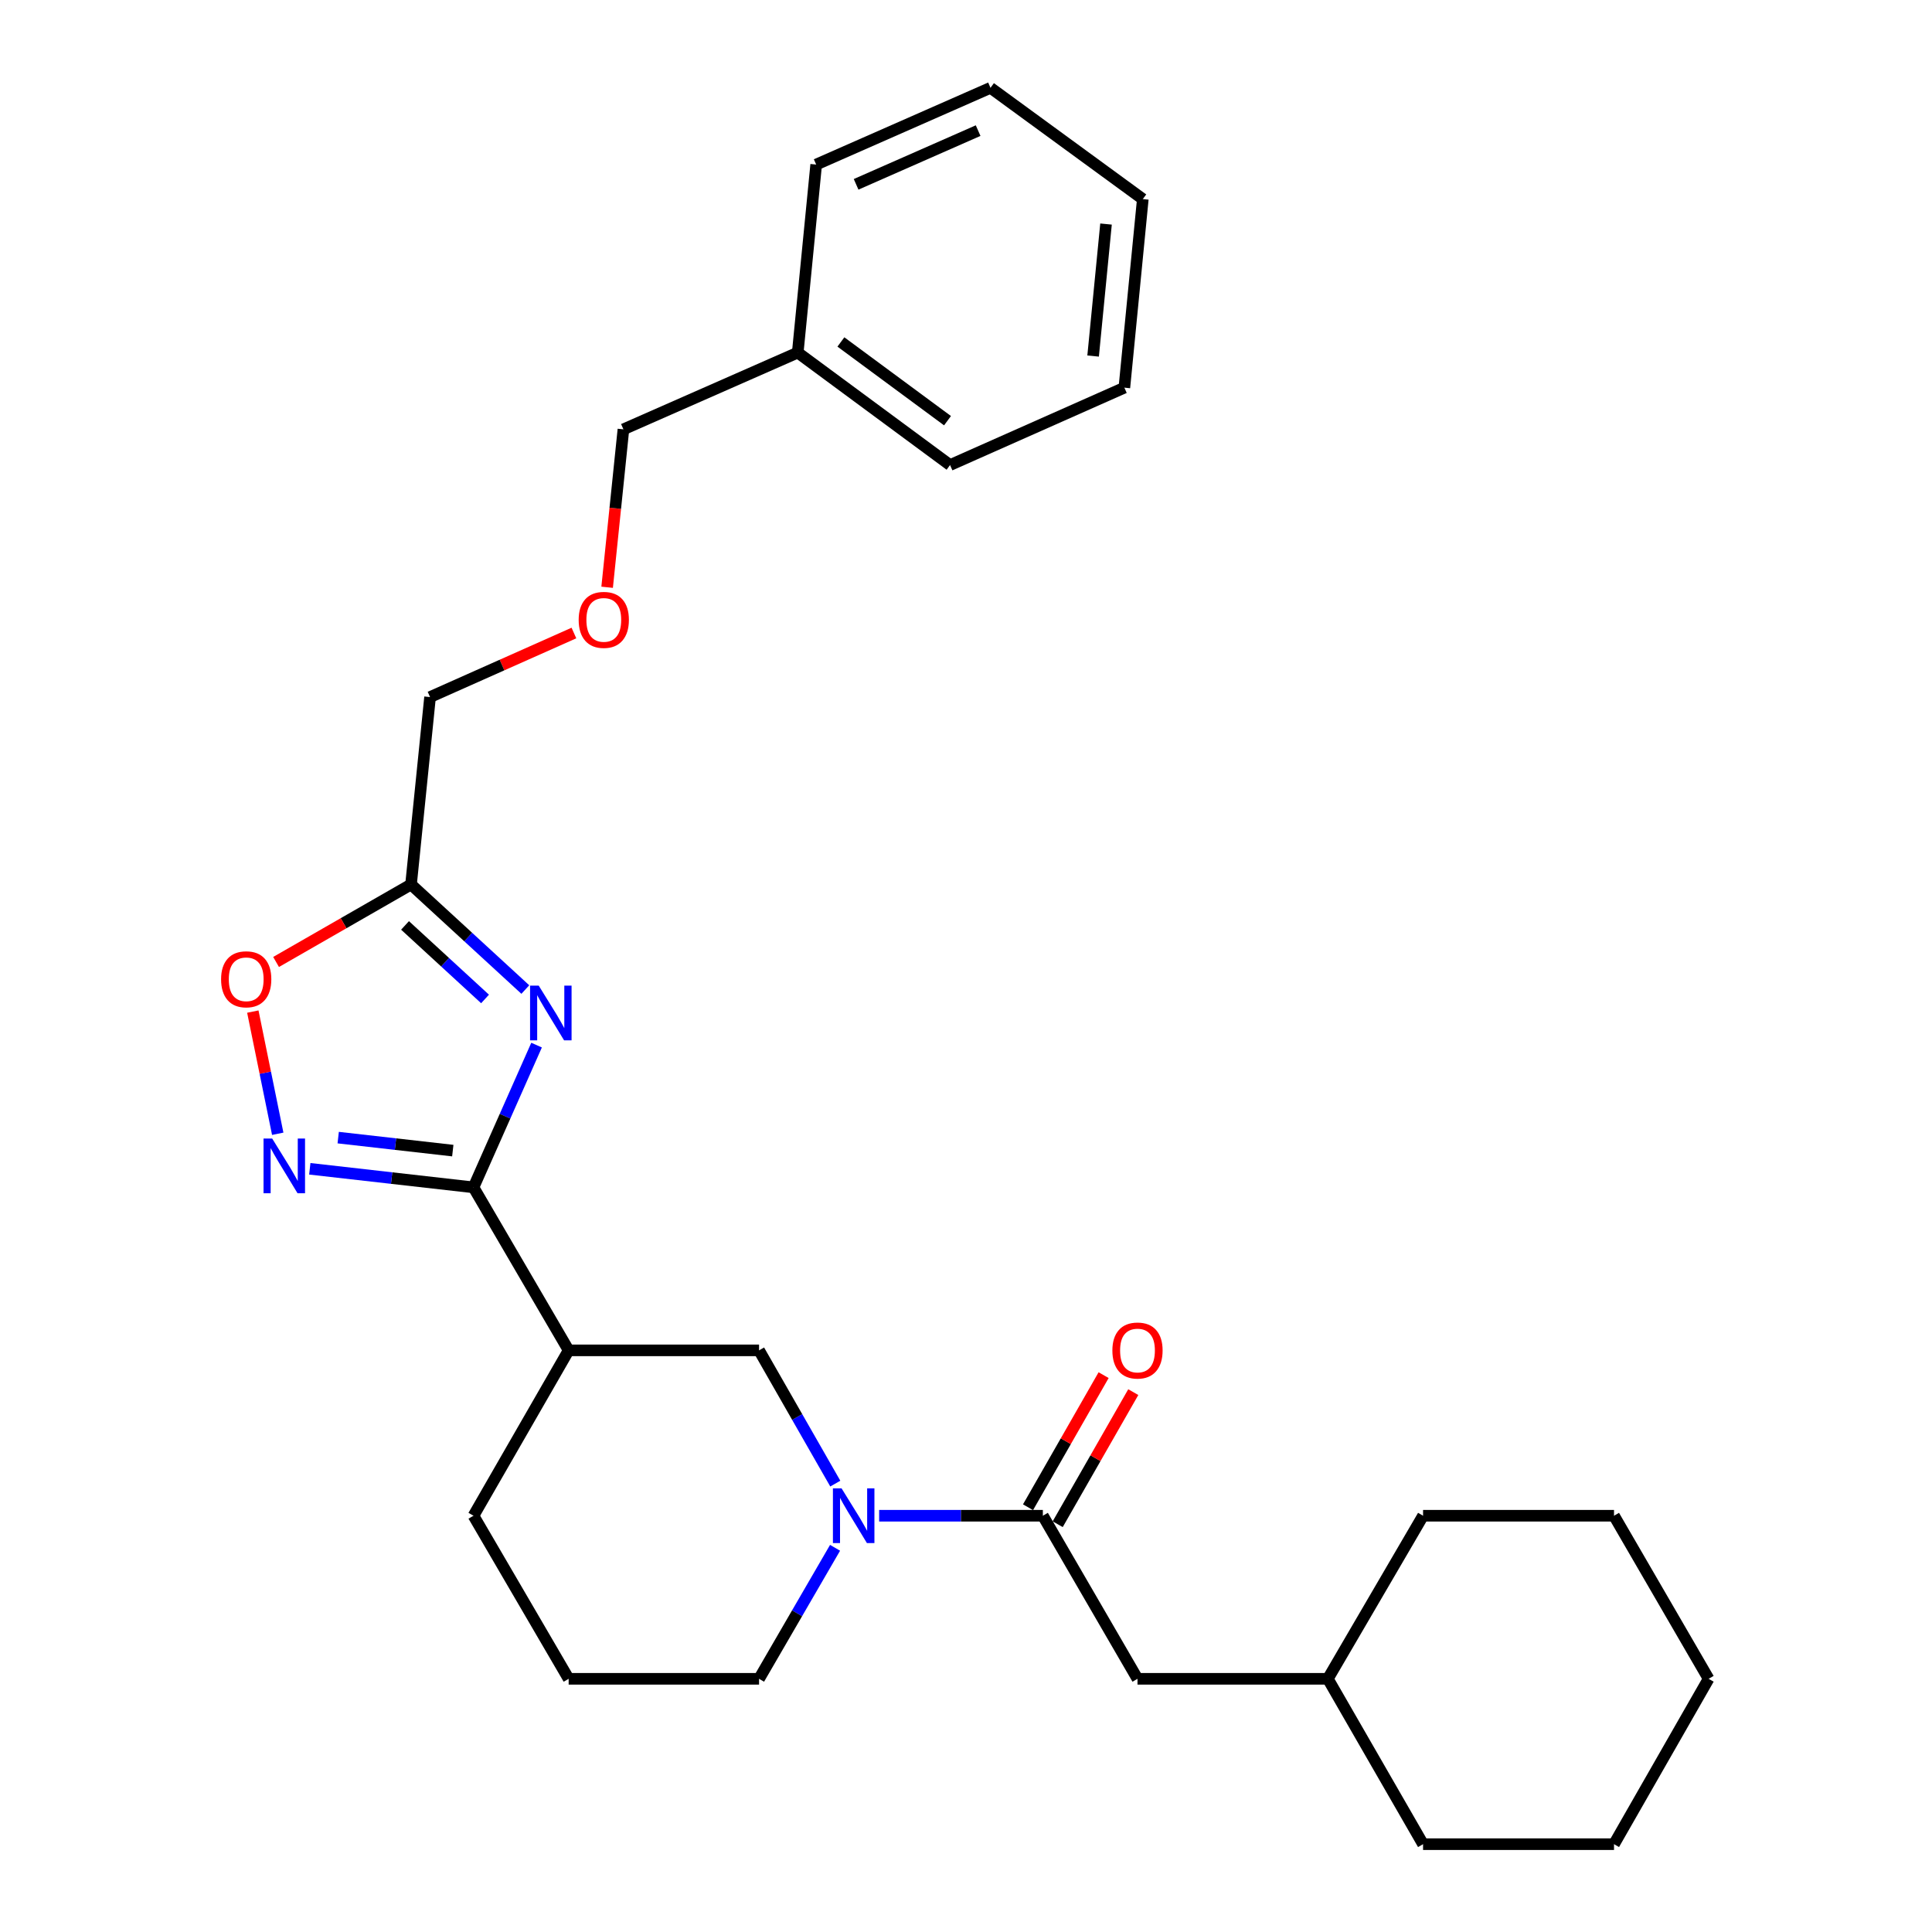 <?xml version='1.0' encoding='iso-8859-1'?>
<svg version='1.1' baseProfile='full'
              xmlns='http://www.w3.org/2000/svg'
                      xmlns:rdkit='http://www.rdkit.org/xml'
                      xmlns:xlink='http://www.w3.org/1999/xlink'
                  xml:space='preserve'
width='1000px' height='1000px' viewBox='0 0 1000 1000'>
<!-- END OF HEADER -->
<rect style='opacity:1.0;fill:#FFFFFF;stroke:none' width='1000' height='1000' x='0' y='0'> </rect>
<path class='bond-0' d='M 277.73,540.947 L 261.404,577.761' style='fill:none;fill-rule:evenodd;stroke:#0000FF;stroke-width:6px;stroke-linecap:butt;stroke-linejoin:miter;stroke-opacity:1' />
<path class='bond-0' d='M 261.404,577.761 L 245.078,614.575' style='fill:none;fill-rule:evenodd;stroke:#000000;stroke-width:6px;stroke-linecap:butt;stroke-linejoin:miter;stroke-opacity:1' />
<path class='bond-3' d='M 271.907,512.188 L 242.328,485' style='fill:none;fill-rule:evenodd;stroke:#0000FF;stroke-width:6px;stroke-linecap:butt;stroke-linejoin:miter;stroke-opacity:1' />
<path class='bond-3' d='M 242.328,485 L 212.748,457.811' style='fill:none;fill-rule:evenodd;stroke:#000000;stroke-width:6px;stroke-linecap:butt;stroke-linejoin:miter;stroke-opacity:1' />
<path class='bond-3' d='M 251.06,517.058 L 230.354,498.026' style='fill:none;fill-rule:evenodd;stroke:#0000FF;stroke-width:6px;stroke-linecap:butt;stroke-linejoin:miter;stroke-opacity:1' />
<path class='bond-3' d='M 230.354,498.026 L 209.648,478.994' style='fill:none;fill-rule:evenodd;stroke:#000000;stroke-width:6px;stroke-linecap:butt;stroke-linejoin:miter;stroke-opacity:1' />
<path class='bond-1' d='M 245.078,614.575 L 202.713,609.77' style='fill:none;fill-rule:evenodd;stroke:#000000;stroke-width:6px;stroke-linecap:butt;stroke-linejoin:miter;stroke-opacity:1' />
<path class='bond-1' d='M 202.713,609.77 L 160.348,604.965' style='fill:none;fill-rule:evenodd;stroke:#0000FF;stroke-width:6px;stroke-linecap:butt;stroke-linejoin:miter;stroke-opacity:1' />
<path class='bond-1' d='M 234.362,595.553 L 204.707,592.189' style='fill:none;fill-rule:evenodd;stroke:#000000;stroke-width:6px;stroke-linecap:butt;stroke-linejoin:miter;stroke-opacity:1' />
<path class='bond-1' d='M 204.707,592.189 L 175.052,588.826' style='fill:none;fill-rule:evenodd;stroke:#0000FF;stroke-width:6px;stroke-linecap:butt;stroke-linejoin:miter;stroke-opacity:1' />
<path class='bond-5' d='M 245.078,614.575 L 294.334,698.944' style='fill:none;fill-rule:evenodd;stroke:#000000;stroke-width:6px;stroke-linecap:butt;stroke-linejoin:miter;stroke-opacity:1' />
<path class='bond-28' d='M 143.755,586.841 L 137.308,555.218' style='fill:none;fill-rule:evenodd;stroke:#0000FF;stroke-width:6px;stroke-linecap:butt;stroke-linejoin:miter;stroke-opacity:1' />
<path class='bond-28' d='M 137.308,555.218 L 130.861,523.595' style='fill:none;fill-rule:evenodd;stroke:#FF0000;stroke-width:6px;stroke-linecap:butt;stroke-linejoin:miter;stroke-opacity:1' />
<path class='bond-2' d='M 432.347,767.915 L 412.617,733.429' style='fill:none;fill-rule:evenodd;stroke:#0000FF;stroke-width:6px;stroke-linecap:butt;stroke-linejoin:miter;stroke-opacity:1' />
<path class='bond-2' d='M 412.617,733.429 L 392.887,698.944' style='fill:none;fill-rule:evenodd;stroke:#000000;stroke-width:6px;stroke-linecap:butt;stroke-linejoin:miter;stroke-opacity:1' />
<path class='bond-4' d='M 455.047,784.541 L 497.415,784.541' style='fill:none;fill-rule:evenodd;stroke:#0000FF;stroke-width:6px;stroke-linecap:butt;stroke-linejoin:miter;stroke-opacity:1' />
<path class='bond-4' d='M 497.415,784.541 L 539.782,784.541' style='fill:none;fill-rule:evenodd;stroke:#000000;stroke-width:6px;stroke-linecap:butt;stroke-linejoin:miter;stroke-opacity:1' />
<path class='bond-29' d='M 432.228,801.14 L 412.558,835.044' style='fill:none;fill-rule:evenodd;stroke:#0000FF;stroke-width:6px;stroke-linecap:butt;stroke-linejoin:miter;stroke-opacity:1' />
<path class='bond-29' d='M 412.558,835.044 L 392.887,868.948' style='fill:none;fill-rule:evenodd;stroke:#000000;stroke-width:6px;stroke-linecap:butt;stroke-linejoin:miter;stroke-opacity:1' />
<path class='bond-6' d='M 212.748,457.811 L 177.821,477.864' style='fill:none;fill-rule:evenodd;stroke:#000000;stroke-width:6px;stroke-linecap:butt;stroke-linejoin:miter;stroke-opacity:1' />
<path class='bond-6' d='M 177.821,477.864 L 142.895,497.916' style='fill:none;fill-rule:evenodd;stroke:#FF0000;stroke-width:6px;stroke-linecap:butt;stroke-linejoin:miter;stroke-opacity:1' />
<path class='bond-12' d='M 212.748,457.811 L 222.597,360.801' style='fill:none;fill-rule:evenodd;stroke:#000000;stroke-width:6px;stroke-linecap:butt;stroke-linejoin:miter;stroke-opacity:1' />
<path class='bond-8' d='M 539.782,784.541 L 588.764,868.948' style='fill:none;fill-rule:evenodd;stroke:#000000;stroke-width:6px;stroke-linecap:butt;stroke-linejoin:miter;stroke-opacity:1' />
<path class='bond-9' d='M 547.461,788.934 L 567.023,754.749' style='fill:none;fill-rule:evenodd;stroke:#000000;stroke-width:6px;stroke-linecap:butt;stroke-linejoin:miter;stroke-opacity:1' />
<path class='bond-9' d='M 567.023,754.749 L 586.585,720.563' style='fill:none;fill-rule:evenodd;stroke:#FF0000;stroke-width:6px;stroke-linecap:butt;stroke-linejoin:miter;stroke-opacity:1' />
<path class='bond-9' d='M 532.104,780.147 L 551.666,745.961' style='fill:none;fill-rule:evenodd;stroke:#000000;stroke-width:6px;stroke-linecap:butt;stroke-linejoin:miter;stroke-opacity:1' />
<path class='bond-9' d='M 551.666,745.961 L 571.228,711.775' style='fill:none;fill-rule:evenodd;stroke:#FF0000;stroke-width:6px;stroke-linecap:butt;stroke-linejoin:miter;stroke-opacity:1' />
<path class='bond-7' d='M 294.334,698.944 L 392.887,698.944' style='fill:none;fill-rule:evenodd;stroke:#000000;stroke-width:6px;stroke-linecap:butt;stroke-linejoin:miter;stroke-opacity:1' />
<path class='bond-13' d='M 294.334,698.944 L 245.078,784.541' style='fill:none;fill-rule:evenodd;stroke:#000000;stroke-width:6px;stroke-linecap:butt;stroke-linejoin:miter;stroke-opacity:1' />
<path class='bond-14' d='M 588.764,868.948 L 687.287,868.948' style='fill:none;fill-rule:evenodd;stroke:#000000;stroke-width:6px;stroke-linecap:butt;stroke-linejoin:miter;stroke-opacity:1' />
<path class='bond-10' d='M 392.887,868.948 L 294.334,868.948' style='fill:none;fill-rule:evenodd;stroke:#000000;stroke-width:6px;stroke-linecap:butt;stroke-linejoin:miter;stroke-opacity:1' />
<path class='bond-11' d='M 297.059,327.649 L 259.828,344.225' style='fill:none;fill-rule:evenodd;stroke:#FF0000;stroke-width:6px;stroke-linecap:butt;stroke-linejoin:miter;stroke-opacity:1' />
<path class='bond-11' d='M 259.828,344.225 L 222.597,360.801' style='fill:none;fill-rule:evenodd;stroke:#000000;stroke-width:6px;stroke-linecap:butt;stroke-linejoin:miter;stroke-opacity:1' />
<path class='bond-17' d='M 314.252,303.968 L 318.468,263.095' style='fill:none;fill-rule:evenodd;stroke:#FF0000;stroke-width:6px;stroke-linecap:butt;stroke-linejoin:miter;stroke-opacity:1' />
<path class='bond-17' d='M 318.468,263.095 L 322.683,222.222' style='fill:none;fill-rule:evenodd;stroke:#000000;stroke-width:6px;stroke-linecap:butt;stroke-linejoin:miter;stroke-opacity:1' />
<path class='bond-16' d='M 245.078,784.541 L 294.334,868.948' style='fill:none;fill-rule:evenodd;stroke:#000000;stroke-width:6px;stroke-linecap:butt;stroke-linejoin:miter;stroke-opacity:1' />
<path class='bond-20' d='M 687.287,868.948 L 736.573,784.541' style='fill:none;fill-rule:evenodd;stroke:#000000;stroke-width:6px;stroke-linecap:butt;stroke-linejoin:miter;stroke-opacity:1' />
<path class='bond-21' d='M 687.287,868.948 L 736.573,954.545' style='fill:none;fill-rule:evenodd;stroke:#000000;stroke-width:6px;stroke-linecap:butt;stroke-linejoin:miter;stroke-opacity:1' />
<path class='bond-15' d='M 412.91,182.5 L 322.683,222.222' style='fill:none;fill-rule:evenodd;stroke:#000000;stroke-width:6px;stroke-linecap:butt;stroke-linejoin:miter;stroke-opacity:1' />
<path class='bond-18' d='M 412.91,182.5 L 491.744,240.712' style='fill:none;fill-rule:evenodd;stroke:#000000;stroke-width:6px;stroke-linecap:butt;stroke-linejoin:miter;stroke-opacity:1' />
<path class='bond-18' d='M 435.246,176.998 L 490.429,217.747' style='fill:none;fill-rule:evenodd;stroke:#000000;stroke-width:6px;stroke-linecap:butt;stroke-linejoin:miter;stroke-opacity:1' />
<path class='bond-19' d='M 412.91,182.5 L 422.455,85.176' style='fill:none;fill-rule:evenodd;stroke:#000000;stroke-width:6px;stroke-linecap:butt;stroke-linejoin:miter;stroke-opacity:1' />
<path class='bond-23' d='M 491.744,240.712 L 581.971,200.656' style='fill:none;fill-rule:evenodd;stroke:#000000;stroke-width:6px;stroke-linecap:butt;stroke-linejoin:miter;stroke-opacity:1' />
<path class='bond-22' d='M 422.455,85.176 L 512.682,45.455' style='fill:none;fill-rule:evenodd;stroke:#000000;stroke-width:6px;stroke-linecap:butt;stroke-linejoin:miter;stroke-opacity:1' />
<path class='bond-22' d='M 443.118,95.412 L 506.277,67.606' style='fill:none;fill-rule:evenodd;stroke:#000000;stroke-width:6px;stroke-linecap:butt;stroke-linejoin:miter;stroke-opacity:1' />
<path class='bond-24' d='M 736.573,784.541 L 835.411,784.541' style='fill:none;fill-rule:evenodd;stroke:#000000;stroke-width:6px;stroke-linecap:butt;stroke-linejoin:miter;stroke-opacity:1' />
<path class='bond-25' d='M 736.573,954.545 L 835.411,954.545' style='fill:none;fill-rule:evenodd;stroke:#000000;stroke-width:6px;stroke-linecap:butt;stroke-linejoin:miter;stroke-opacity:1' />
<path class='bond-26' d='M 512.682,45.455 L 591.516,103.047' style='fill:none;fill-rule:evenodd;stroke:#000000;stroke-width:6px;stroke-linecap:butt;stroke-linejoin:miter;stroke-opacity:1' />
<path class='bond-30' d='M 581.971,200.656 L 591.516,103.047' style='fill:none;fill-rule:evenodd;stroke:#000000;stroke-width:6px;stroke-linecap:butt;stroke-linejoin:miter;stroke-opacity:1' />
<path class='bond-30' d='M 565.794,184.293 L 572.475,115.966' style='fill:none;fill-rule:evenodd;stroke:#000000;stroke-width:6px;stroke-linecap:butt;stroke-linejoin:miter;stroke-opacity:1' />
<path class='bond-31' d='M 835.411,784.541 L 884.382,868.948' style='fill:none;fill-rule:evenodd;stroke:#000000;stroke-width:6px;stroke-linecap:butt;stroke-linejoin:miter;stroke-opacity:1' />
<path class='bond-27' d='M 835.411,954.545 L 884.382,868.948' style='fill:none;fill-rule:evenodd;stroke:#000000;stroke-width:6px;stroke-linecap:butt;stroke-linejoin:miter;stroke-opacity:1' />
<path  class='atom-0' d='M 278.844 510.159
L 288.124 525.159
Q 289.044 526.639, 290.524 529.319
Q 292.004 531.999, 292.084 532.159
L 292.084 510.159
L 295.844 510.159
L 295.844 538.479
L 291.964 538.479
L 282.004 522.079
Q 280.844 520.159, 279.604 517.959
Q 278.404 515.759, 278.044 515.079
L 278.044 538.479
L 274.364 538.479
L 274.364 510.159
L 278.844 510.159
' fill='#0000FF'/>
<path  class='atom-2' d='M 140.884 589.308
L 150.164 604.308
Q 151.084 605.788, 152.564 608.468
Q 154.044 611.148, 154.124 611.308
L 154.124 589.308
L 157.884 589.308
L 157.884 617.628
L 154.004 617.628
L 144.044 601.228
Q 142.884 599.308, 141.644 597.108
Q 140.444 594.908, 140.084 594.228
L 140.084 617.628
L 136.404 617.628
L 136.404 589.308
L 140.884 589.308
' fill='#0000FF'/>
<path  class='atom-3' d='M 435.599 770.381
L 444.879 785.381
Q 445.799 786.861, 447.279 789.541
Q 448.759 792.221, 448.839 792.381
L 448.839 770.381
L 452.599 770.381
L 452.599 798.701
L 448.719 798.701
L 438.759 782.301
Q 437.599 780.381, 436.359 778.181
Q 435.159 775.981, 434.799 775.301
L 434.799 798.701
L 431.119 798.701
L 431.119 770.381
L 435.599 770.381
' fill='#0000FF'/>
<path  class='atom-7' d='M 114.436 506.872
Q 114.436 500.072, 117.796 496.272
Q 121.156 492.472, 127.436 492.472
Q 133.716 492.472, 137.076 496.272
Q 140.436 500.072, 140.436 506.872
Q 140.436 513.752, 137.036 517.672
Q 133.636 521.552, 127.436 521.552
Q 121.196 521.552, 117.796 517.672
Q 114.436 513.792, 114.436 506.872
M 127.436 518.352
Q 131.756 518.352, 134.076 515.472
Q 136.436 512.552, 136.436 506.872
Q 136.436 501.312, 134.076 498.512
Q 131.756 495.672, 127.436 495.672
Q 123.116 495.672, 120.756 498.472
Q 118.436 501.272, 118.436 506.872
Q 118.436 512.592, 120.756 515.472
Q 123.116 518.352, 127.436 518.352
' fill='#FF0000'/>
<path  class='atom-10' d='M 575.764 699.024
Q 575.764 692.224, 579.124 688.424
Q 582.484 684.624, 588.764 684.624
Q 595.044 684.624, 598.404 688.424
Q 601.764 692.224, 601.764 699.024
Q 601.764 705.904, 598.364 709.824
Q 594.964 713.704, 588.764 713.704
Q 582.524 713.704, 579.124 709.824
Q 575.764 705.944, 575.764 699.024
M 588.764 710.504
Q 593.084 710.504, 595.404 707.624
Q 597.764 704.704, 597.764 699.024
Q 597.764 693.464, 595.404 690.664
Q 593.084 687.824, 588.764 687.824
Q 584.444 687.824, 582.084 690.624
Q 579.764 693.424, 579.764 699.024
Q 579.764 704.744, 582.084 707.624
Q 584.444 710.504, 588.764 710.504
' fill='#FF0000'/>
<path  class='atom-12' d='M 299.519 320.845
Q 299.519 314.045, 302.879 310.245
Q 306.239 306.445, 312.519 306.445
Q 318.799 306.445, 322.159 310.245
Q 325.519 314.045, 325.519 320.845
Q 325.519 327.725, 322.119 331.645
Q 318.719 335.525, 312.519 335.525
Q 306.279 335.525, 302.879 331.645
Q 299.519 327.765, 299.519 320.845
M 312.519 332.325
Q 316.839 332.325, 319.159 329.445
Q 321.519 326.525, 321.519 320.845
Q 321.519 315.285, 319.159 312.485
Q 316.839 309.645, 312.519 309.645
Q 308.199 309.645, 305.839 312.445
Q 303.519 315.245, 303.519 320.845
Q 303.519 326.565, 305.839 329.445
Q 308.199 332.325, 312.519 332.325
' fill='#FF0000'/>
</svg>

